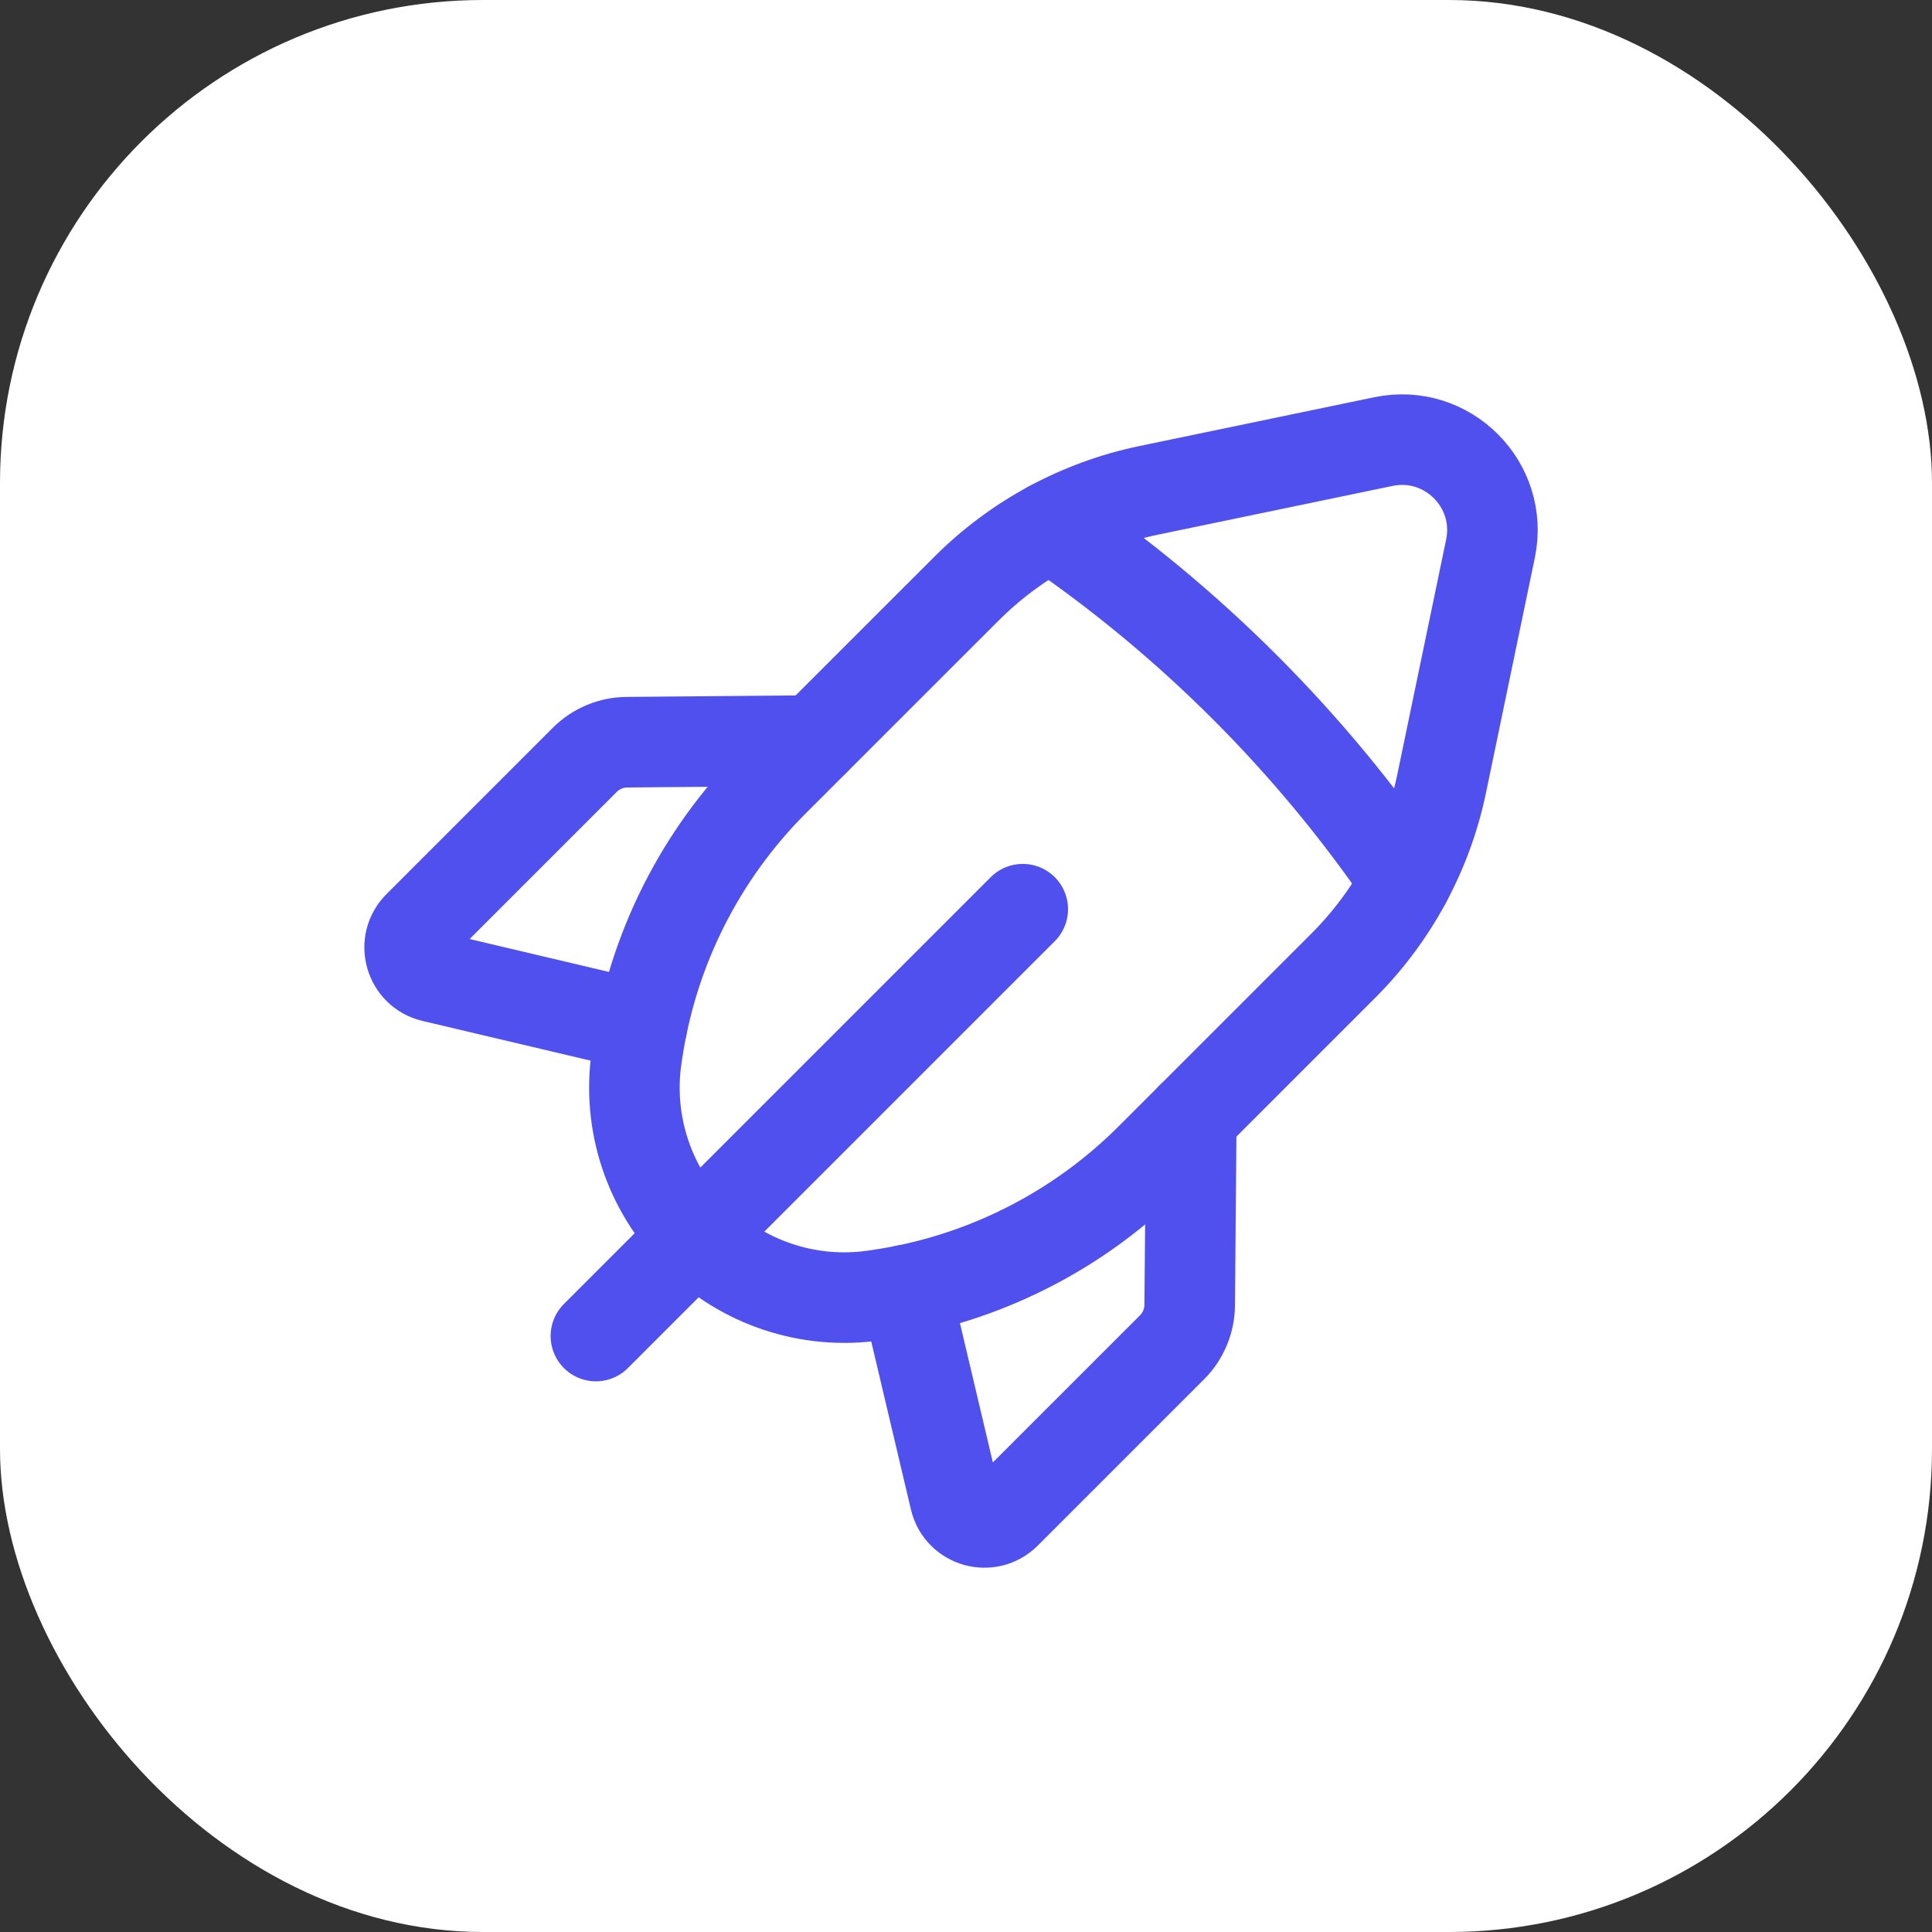 <svg width="32" height="32" viewBox="0 0 32 32" fill="none" xmlns="http://www.w3.org/2000/svg">
<rect x="0" y="0" width="32" height="32" fill="#333333" stroke="none"/>
<rect width="32" height="32" rx="8" fill="white"/>
<path d="M16.94 15.059L9.87 22.129" stroke="#5050EF" stroke-width="1.5" stroke-linecap="round" stroke-linejoin="round"/>
<path d="M10.633 16.998L7.17 16.18C6.789 16.09 6.655 15.617 6.931 15.34L9.685 12.586C9.87 12.401 10.121 12.295 10.384 12.293L13.489 12.266" stroke="#5050EF" stroke-width="1.5" stroke-linecap="round" stroke-linejoin="round"/>
<path fill-rule="evenodd" clip-rule="evenodd" d="M23.879 12.976L24.687 9.088C24.907 8.03 23.971 7.094 22.913 7.314L19.025 8.122C17.88 8.36 16.83 8.927 16.004 9.754L12.814 12.943C11.597 14.16 10.805 15.738 10.555 17.441L10.544 17.514C10.386 18.601 10.75 19.698 11.526 20.475V20.475C12.302 21.251 13.4 21.615 14.487 21.456L14.56 21.445C16.263 21.196 17.841 20.403 19.058 19.186L22.247 15.997C23.074 15.171 23.641 14.121 23.879 12.976V12.976Z" stroke="#5050EF" stroke-width="1.5" stroke-linecap="round" stroke-linejoin="round"/>
<path d="M17.4 8.715C19.711 10.291 21.71 12.29 23.286 14.601" stroke="#5050EF" stroke-width="1.5" stroke-linecap="round" stroke-linejoin="round"/>
<path d="M15 21.368L15.818 24.831C15.908 25.212 16.381 25.346 16.658 25.07L19.412 22.316C19.597 22.131 19.703 21.88 19.705 21.617L19.732 18.512" stroke="#5050EF" stroke-width="1.5" stroke-linecap="round" stroke-linejoin="round"/>
</svg>
